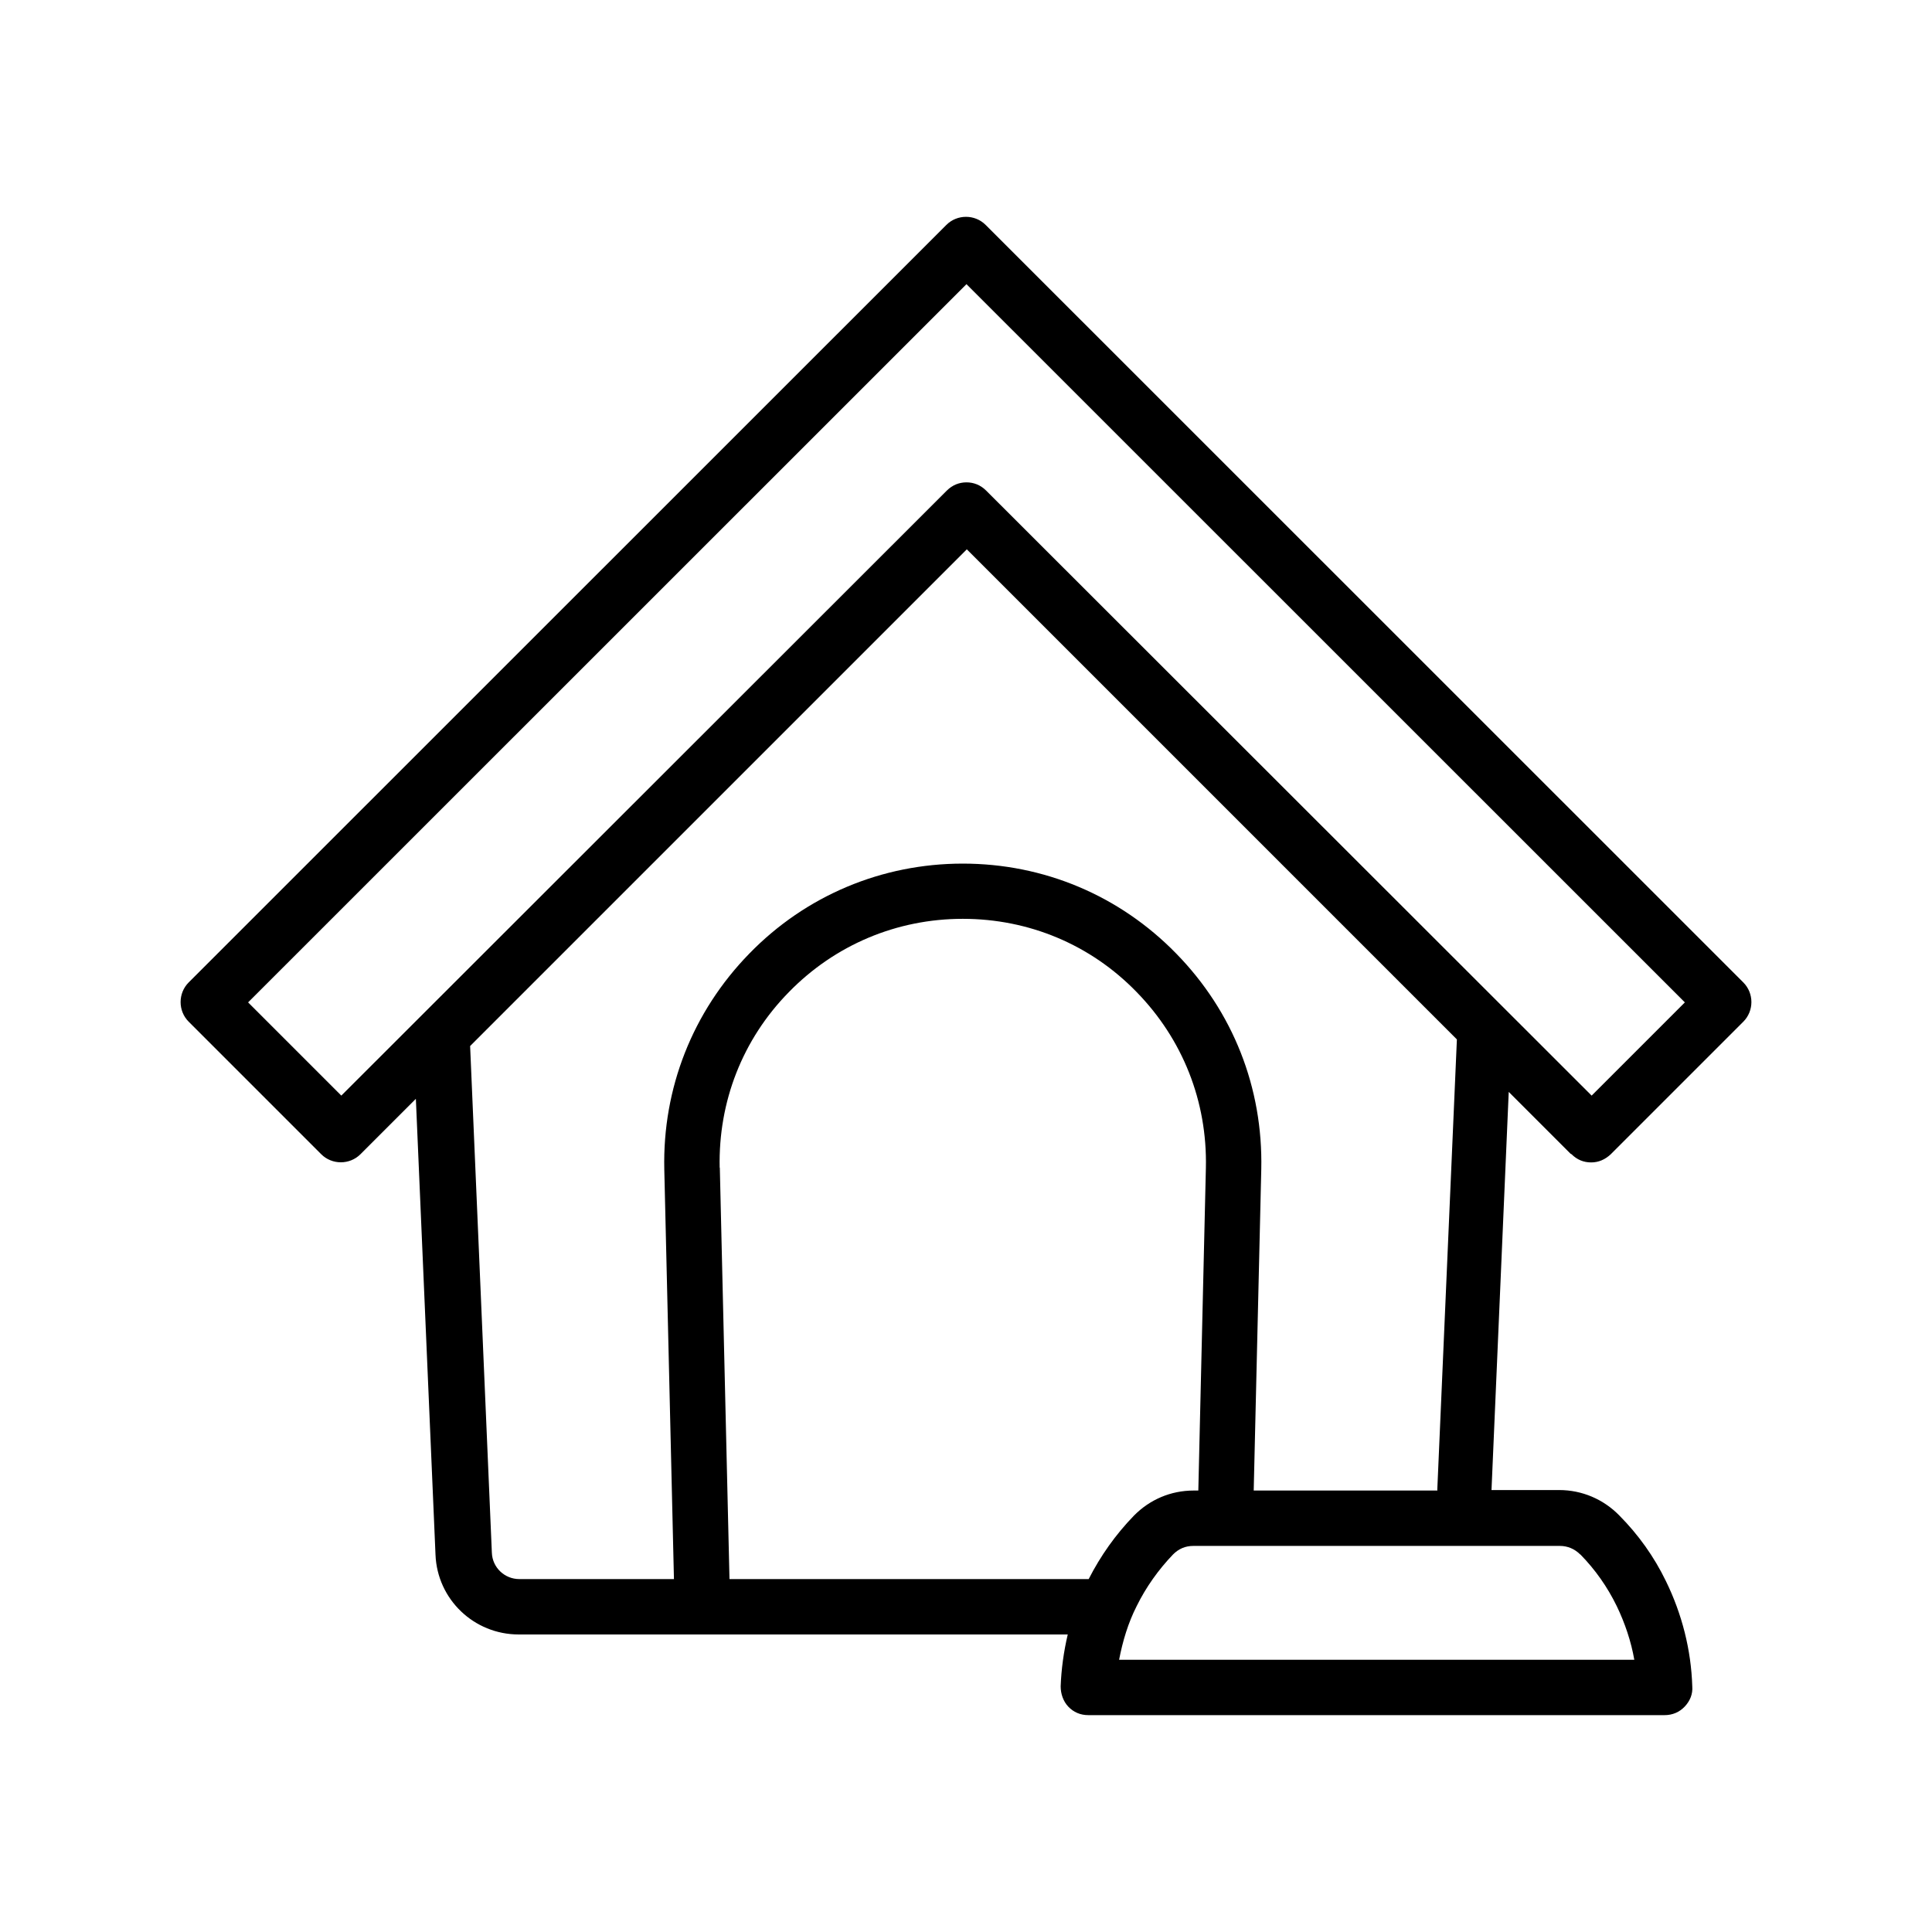 <?xml version="1.0" encoding="UTF-8"?>
<svg id="Vrstva_1" data-name="Vrstva 1" xmlns="http://www.w3.org/2000/svg" version="1.1" viewBox="0 0 1200 1200">
  <defs>
    <style>
      .cls-1 {
        fill: #000;
        stroke-width: 0px;
      }
    </style>
  </defs>
  <path class="cls-1" d="M976.1,716.9c3.5,3.5,7.6,5.1,12.2,5.1s8.7-1.8,12.2-5.1l82.3-82.3c6.7-6.7,6.7-17.7,0-24.4l-470.6-470.5c-6.7-6.7-17.7-6.7-24.4,0L117.2,610.2c-6.7,6.7-6.7,17.7,0,24.4l82.3,82.3c6.7,6.7,17.7,6.7,24.4,0l34.4-34.4,12.2,283.2c1.1,27.7,23.9,49.5,51.7,49.5h341c-2.5,10.6-4,21.5-4.4,32.2,0,4.7,1.6,9.3,4.7,12.6,3.3,3.5,7.6,5.3,12.4,5.3h358.1c4.7,0,9.1-1.8,12.4-5.3,3.3-3.5,5.1-7.8,4.7-12.6-.7-22.6-6.4-45-16.4-65.4-7.3-15.1-17.1-28.8-29-40.8-9.8-10-23.1-15.7-37.2-15.7h-42.1l10.7-247.3,38.4,38.4h0l.4.2ZM212,680.5l-57.9-57.9,446.2-446.1,446.2,446.1-57.9,57.9-376.1-375.8c-3.5-3.5-7.8-5.1-12.2-5.1s-8.7,1.6-12.2,5.1l-376.1,375.8ZM447,725.3c-.9-41,14.2-79.8,43-109.1,28.6-29.3,67-45.5,108-45.5s79.4,16,108,45.5c28.6,29.3,43.9,67.9,43,109.1l-4.7,200.5h-2.9c-14.2,0-27.3,5.6-37.2,15.7-11.3,11.7-20.6,24.8-28,39.3h-223.1l-6-255.4h0v-.2ZM981.6,965.5c9.3,9.5,16.8,20.2,22.6,32.1,5.1,10.6,8.9,21.9,10.9,33.3h-320c2.2-11.5,5.6-22.9,10.9-33.3,5.8-11.8,13.5-22.6,22.6-32.1,3.5-3.5,7.6-5.3,12.6-5.3h227.7c4.7,0,9.1,1.8,12.6,5.3h.2ZM892.5,925.8h-113.8l4.7-199.6c1.1-50.5-17.5-97.8-52.8-133.9-35.2-36.1-82.3-55.9-132.6-55.9s-97.6,19.9-132.6,55.9c-35.2,36.1-53.9,83.6-52.8,133.9l6,254.6h-96c-9.3,0-16.8-7.3-17.1-16.4l-13.5-314.7,308.5-308.5,304.4,304.4-12.2,280.3h-.2Z"/>
</svg>